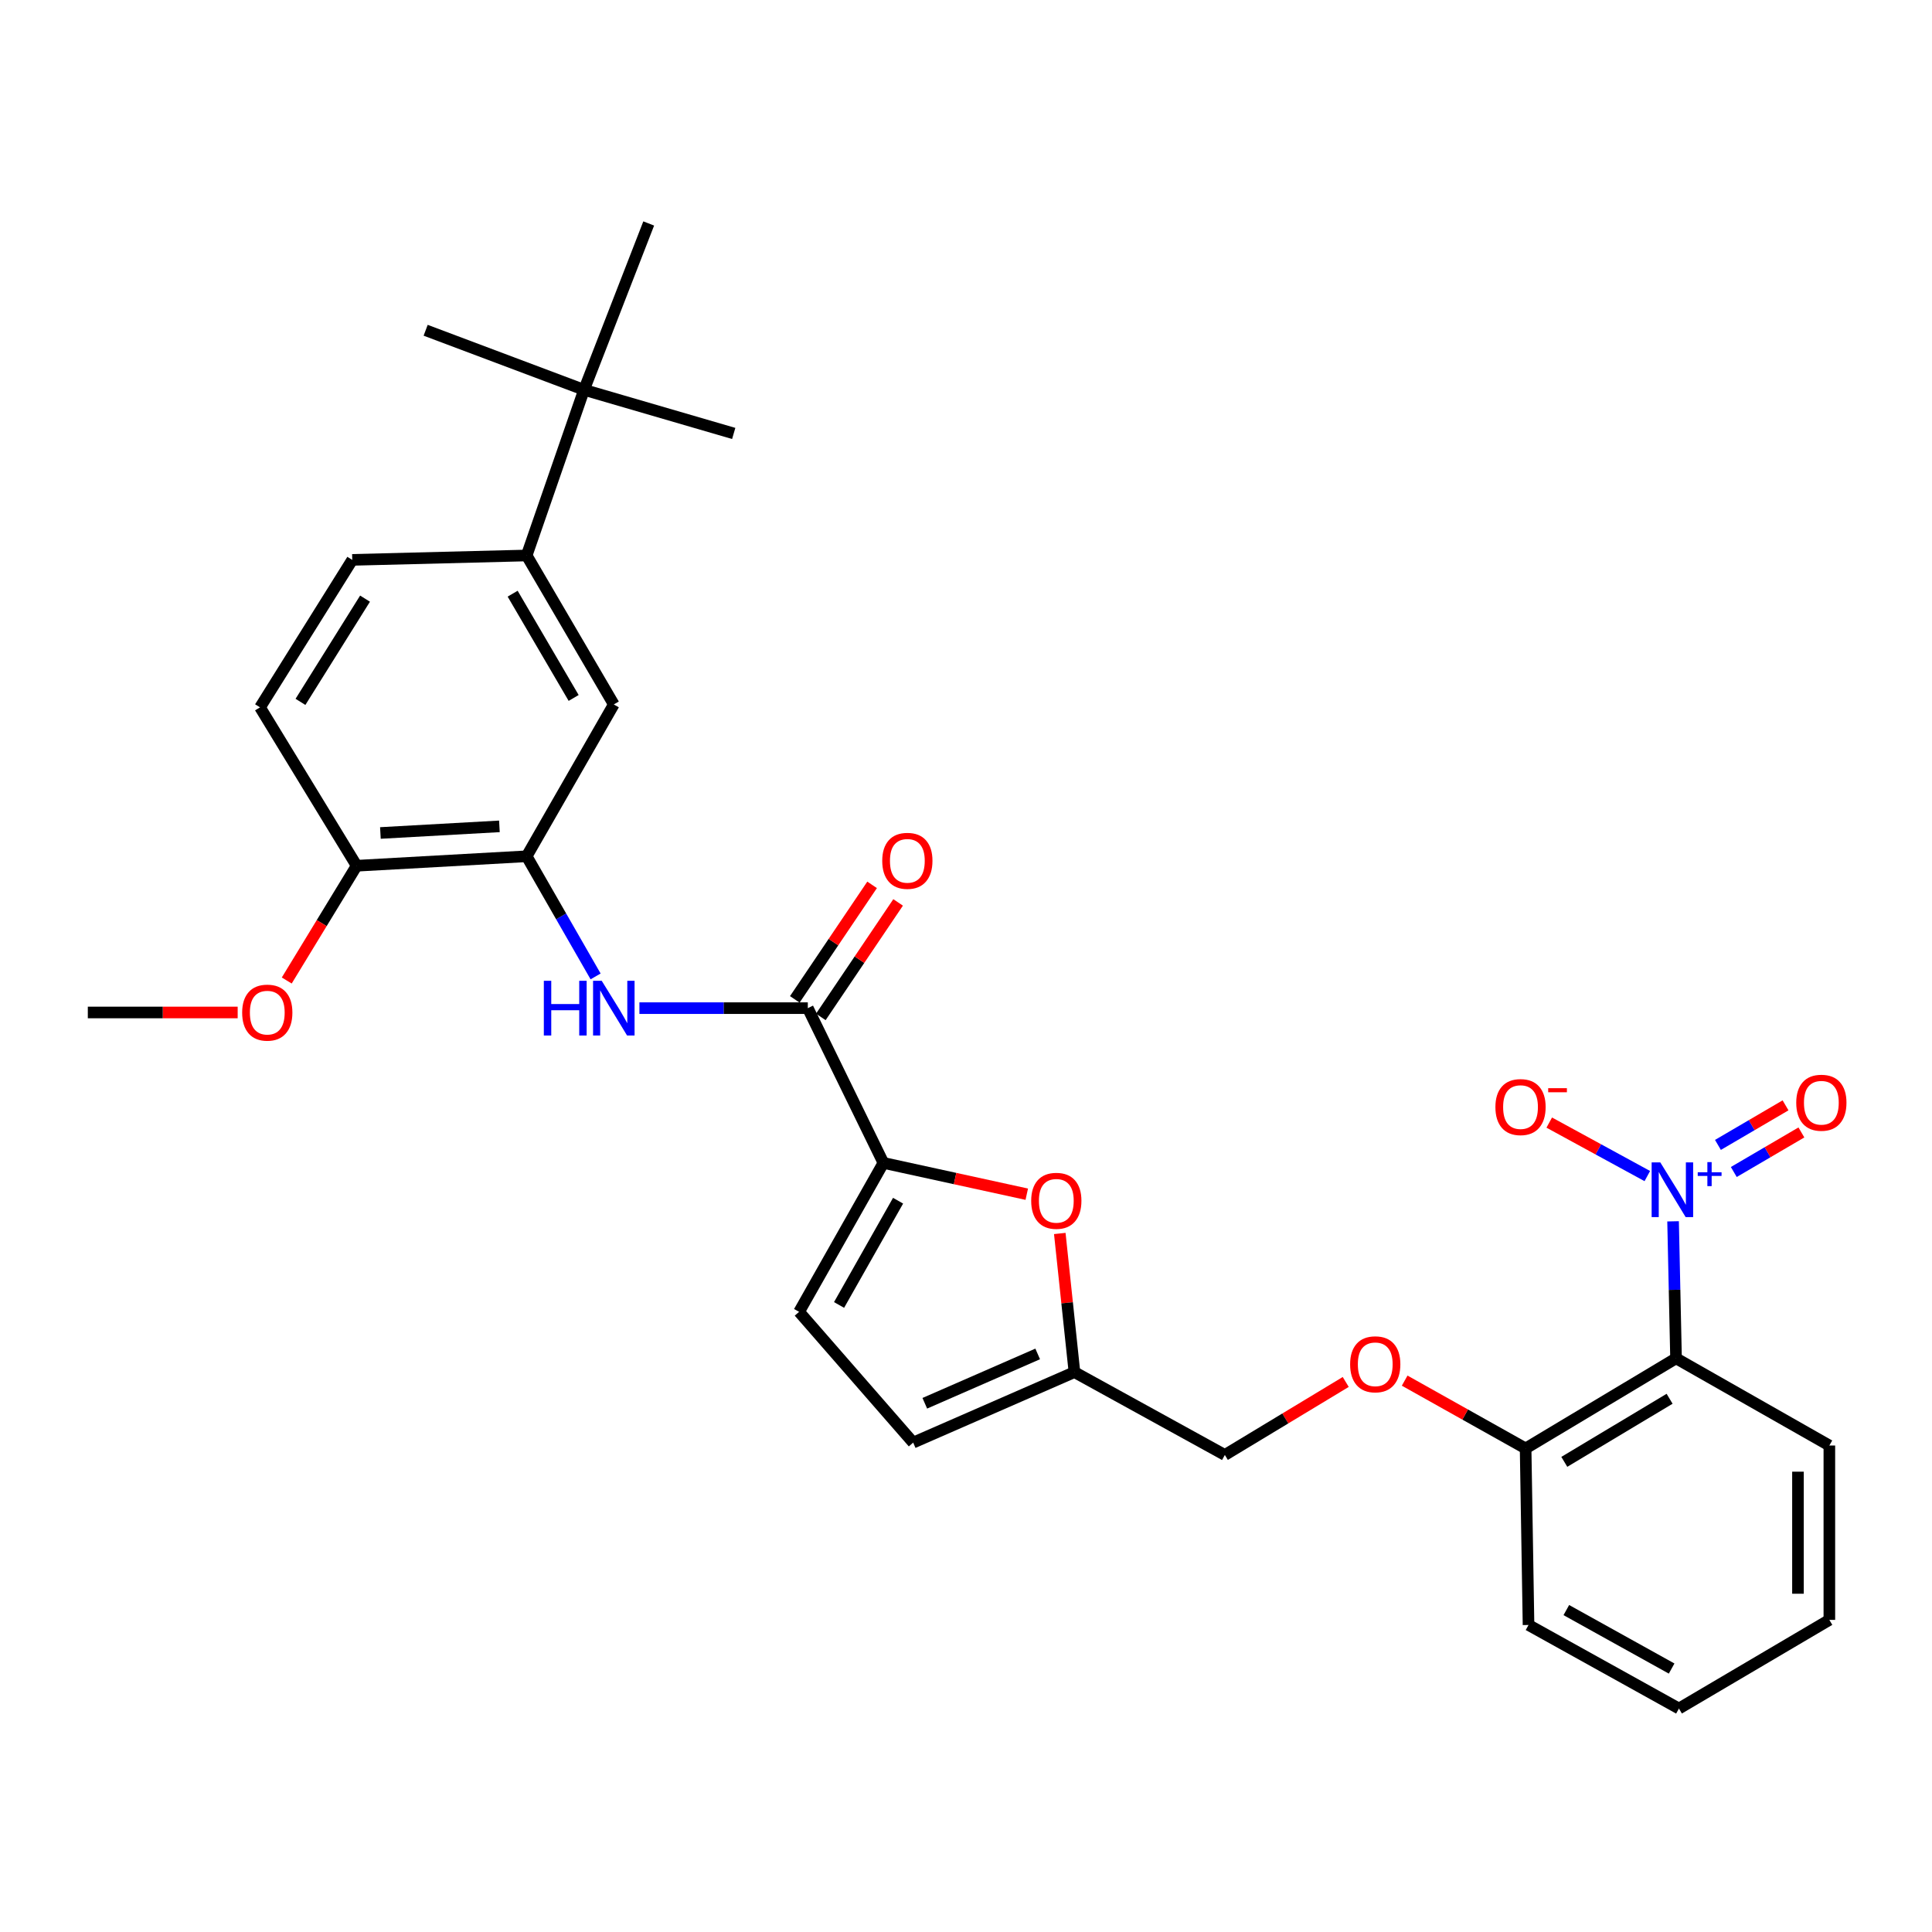 <?xml version='1.0' encoding='iso-8859-1'?>
<svg version='1.1' baseProfile='full'
              xmlns='http://www.w3.org/2000/svg'
                      xmlns:rdkit='http://www.rdkit.org/xml'
                      xmlns:xlink='http://www.w3.org/1999/xlink'
                  xml:space='preserve'
width='1000px' height='1000px' viewBox='0 0 1000 1000'>
<!-- END OF HEADER -->
<rect style='opacity:1.0;fill:#FFFFFF;stroke:none' width='1000' height='1000' x='0' y='0'> </rect>
<path class='bond-1' d='M 865.981,632.156 L 866.748,667.612' style='fill:none;fill-rule:evenodd;stroke:#0000FF;stroke-width:6px;stroke-linecap:butt;stroke-linejoin:miter;stroke-opacity:1' />
<path class='bond-1' d='M 866.748,667.612 L 867.514,703.069' style='fill:none;fill-rule:evenodd;stroke:#000000;stroke-width:6px;stroke-linecap:butt;stroke-linejoin:miter;stroke-opacity:1' />
<path class='bond-11' d='M 852.649,608.735 L 827.269,594.892' style='fill:none;fill-rule:evenodd;stroke:#0000FF;stroke-width:6px;stroke-linecap:butt;stroke-linejoin:miter;stroke-opacity:1' />
<path class='bond-11' d='M 827.269,594.892 L 801.888,581.049' style='fill:none;fill-rule:evenodd;stroke:#FF0000;stroke-width:6px;stroke-linecap:butt;stroke-linejoin:miter;stroke-opacity:1' />
<path class='bond-13' d='M 897.409,606.627 L 914.904,596.388' style='fill:none;fill-rule:evenodd;stroke:#0000FF;stroke-width:6px;stroke-linecap:butt;stroke-linejoin:miter;stroke-opacity:1' />
<path class='bond-13' d='M 914.904,596.388 L 932.4,586.149' style='fill:none;fill-rule:evenodd;stroke:#FF0000;stroke-width:6px;stroke-linecap:butt;stroke-linejoin:miter;stroke-opacity:1' />
<path class='bond-13' d='M 889.203,592.605 L 906.698,582.366' style='fill:none;fill-rule:evenodd;stroke:#0000FF;stroke-width:6px;stroke-linecap:butt;stroke-linejoin:miter;stroke-opacity:1' />
<path class='bond-13' d='M 906.698,582.366 L 924.194,572.127' style='fill:none;fill-rule:evenodd;stroke:#FF0000;stroke-width:6px;stroke-linecap:butt;stroke-linejoin:miter;stroke-opacity:1' />
<path class='bond-0' d='M 457.252,601.914 L 494.353,610.015' style='fill:none;fill-rule:evenodd;stroke:#000000;stroke-width:6px;stroke-linecap:butt;stroke-linejoin:miter;stroke-opacity:1' />
<path class='bond-0' d='M 494.353,610.015 L 531.455,618.116' style='fill:none;fill-rule:evenodd;stroke:#FF0000;stroke-width:6px;stroke-linecap:butt;stroke-linejoin:miter;stroke-opacity:1' />
<path class='bond-2' d='M 457.252,601.914 L 418.124,521.816' style='fill:none;fill-rule:evenodd;stroke:#000000;stroke-width:6px;stroke-linecap:butt;stroke-linejoin:miter;stroke-opacity:1' />
<path class='bond-31' d='M 457.252,601.914 L 413.61,679.005' style='fill:none;fill-rule:evenodd;stroke:#000000;stroke-width:6px;stroke-linecap:butt;stroke-linejoin:miter;stroke-opacity:1' />
<path class='bond-31' d='M 464.844,621.481 L 434.295,675.445' style='fill:none;fill-rule:evenodd;stroke:#000000;stroke-width:6px;stroke-linecap:butt;stroke-linejoin:miter;stroke-opacity:1' />
<path class='bond-12' d='M 867.514,703.069 L 789.655,749.707' style='fill:none;fill-rule:evenodd;stroke:#000000;stroke-width:6px;stroke-linecap:butt;stroke-linejoin:miter;stroke-opacity:1' />
<path class='bond-12' d='M 864.184,724.002 L 809.683,756.649' style='fill:none;fill-rule:evenodd;stroke:#000000;stroke-width:6px;stroke-linecap:butt;stroke-linejoin:miter;stroke-opacity:1' />
<path class='bond-21' d='M 867.514,703.069 L 946.872,748.199' style='fill:none;fill-rule:evenodd;stroke:#000000;stroke-width:6px;stroke-linecap:butt;stroke-linejoin:miter;stroke-opacity:1' />
<path class='bond-3' d='M 418.124,521.816 L 374.541,521.816' style='fill:none;fill-rule:evenodd;stroke:#000000;stroke-width:6px;stroke-linecap:butt;stroke-linejoin:miter;stroke-opacity:1' />
<path class='bond-3' d='M 374.541,521.816 L 330.959,521.816' style='fill:none;fill-rule:evenodd;stroke:#0000FF;stroke-width:6px;stroke-linecap:butt;stroke-linejoin:miter;stroke-opacity:1' />
<path class='bond-16' d='M 424.857,526.361 L 444.859,496.725' style='fill:none;fill-rule:evenodd;stroke:#000000;stroke-width:6px;stroke-linecap:butt;stroke-linejoin:miter;stroke-opacity:1' />
<path class='bond-16' d='M 444.859,496.725 L 464.862,467.089' style='fill:none;fill-rule:evenodd;stroke:#FF0000;stroke-width:6px;stroke-linecap:butt;stroke-linejoin:miter;stroke-opacity:1' />
<path class='bond-16' d='M 411.39,517.271 L 431.393,487.636' style='fill:none;fill-rule:evenodd;stroke:#000000;stroke-width:6px;stroke-linecap:butt;stroke-linejoin:miter;stroke-opacity:1' />
<path class='bond-16' d='M 431.393,487.636 L 451.395,458' style='fill:none;fill-rule:evenodd;stroke:#FF0000;stroke-width:6px;stroke-linecap:butt;stroke-linejoin:miter;stroke-opacity:1' />
<path class='bond-5' d='M 308.282,505.39 L 290.439,474.299' style='fill:none;fill-rule:evenodd;stroke:#0000FF;stroke-width:6px;stroke-linecap:butt;stroke-linejoin:miter;stroke-opacity:1' />
<path class='bond-5' d='M 290.439,474.299 L 272.596,443.208' style='fill:none;fill-rule:evenodd;stroke:#000000;stroke-width:6px;stroke-linecap:butt;stroke-linejoin:miter;stroke-opacity:1' />
<path class='bond-4' d='M 548.542,638.446 L 552.337,674.327' style='fill:none;fill-rule:evenodd;stroke:#FF0000;stroke-width:6px;stroke-linecap:butt;stroke-linejoin:miter;stroke-opacity:1' />
<path class='bond-4' d='M 552.337,674.327 L 556.132,710.208' style='fill:none;fill-rule:evenodd;stroke:#000000;stroke-width:6px;stroke-linecap:butt;stroke-linejoin:miter;stroke-opacity:1' />
<path class='bond-9' d='M 272.596,443.208 L 317.708,364.618' style='fill:none;fill-rule:evenodd;stroke:#000000;stroke-width:6px;stroke-linecap:butt;stroke-linejoin:miter;stroke-opacity:1' />
<path class='bond-15' d='M 272.596,443.208 L 184.601,448.109' style='fill:none;fill-rule:evenodd;stroke:#000000;stroke-width:6px;stroke-linecap:butt;stroke-linejoin:miter;stroke-opacity:1' />
<path class='bond-15' d='M 258.493,427.721 L 196.896,431.152' style='fill:none;fill-rule:evenodd;stroke:#000000;stroke-width:6px;stroke-linecap:butt;stroke-linejoin:miter;stroke-opacity:1' />
<path class='bond-6' d='M 413.61,679.005 L 472.659,746.692' style='fill:none;fill-rule:evenodd;stroke:#000000;stroke-width:6px;stroke-linecap:butt;stroke-linejoin:miter;stroke-opacity:1' />
<path class='bond-7' d='M 556.132,710.208 L 633.982,753.082' style='fill:none;fill-rule:evenodd;stroke:#000000;stroke-width:6px;stroke-linecap:butt;stroke-linejoin:miter;stroke-opacity:1' />
<path class='bond-10' d='M 556.132,710.208 L 472.659,746.692' style='fill:none;fill-rule:evenodd;stroke:#000000;stroke-width:6px;stroke-linecap:butt;stroke-linejoin:miter;stroke-opacity:1' />
<path class='bond-10' d='M 537.105,700.794 L 478.673,726.332' style='fill:none;fill-rule:evenodd;stroke:#000000;stroke-width:6px;stroke-linecap:butt;stroke-linejoin:miter;stroke-opacity:1' />
<path class='bond-8' d='M 272.596,287.517 L 317.708,364.618' style='fill:none;fill-rule:evenodd;stroke:#000000;stroke-width:6px;stroke-linecap:butt;stroke-linejoin:miter;stroke-opacity:1' />
<path class='bond-8' d='M 265.34,307.287 L 296.919,361.258' style='fill:none;fill-rule:evenodd;stroke:#000000;stroke-width:6px;stroke-linecap:butt;stroke-linejoin:miter;stroke-opacity:1' />
<path class='bond-14' d='M 272.596,287.517 L 302.292,201.769' style='fill:none;fill-rule:evenodd;stroke:#000000;stroke-width:6px;stroke-linecap:butt;stroke-linejoin:miter;stroke-opacity:1' />
<path class='bond-32' d='M 272.596,287.517 L 182.326,289.792' style='fill:none;fill-rule:evenodd;stroke:#000000;stroke-width:6px;stroke-linecap:butt;stroke-linejoin:miter;stroke-opacity:1' />
<path class='bond-17' d='M 789.655,749.707 L 758.355,732.16' style='fill:none;fill-rule:evenodd;stroke:#000000;stroke-width:6px;stroke-linecap:butt;stroke-linejoin:miter;stroke-opacity:1' />
<path class='bond-17' d='M 758.355,732.16 L 727.054,714.613' style='fill:none;fill-rule:evenodd;stroke:#FF0000;stroke-width:6px;stroke-linecap:butt;stroke-linejoin:miter;stroke-opacity:1' />
<path class='bond-26' d='M 789.655,749.707 L 791.163,841.087' style='fill:none;fill-rule:evenodd;stroke:#000000;stroke-width:6px;stroke-linecap:butt;stroke-linejoin:miter;stroke-opacity:1' />
<path class='bond-23' d='M 302.292,201.769 L 335.77,115.669' style='fill:none;fill-rule:evenodd;stroke:#000000;stroke-width:6px;stroke-linecap:butt;stroke-linejoin:miter;stroke-opacity:1' />
<path class='bond-24' d='M 302.292,201.769 L 220.317,170.945' style='fill:none;fill-rule:evenodd;stroke:#000000;stroke-width:6px;stroke-linecap:butt;stroke-linejoin:miter;stroke-opacity:1' />
<path class='bond-25' d='M 302.292,201.769 L 379.772,224.352' style='fill:none;fill-rule:evenodd;stroke:#000000;stroke-width:6px;stroke-linecap:butt;stroke-linejoin:miter;stroke-opacity:1' />
<path class='bond-19' d='M 184.601,448.109 L 134.587,366.125' style='fill:none;fill-rule:evenodd;stroke:#000000;stroke-width:6px;stroke-linecap:butt;stroke-linejoin:miter;stroke-opacity:1' />
<path class='bond-22' d='M 184.601,448.109 L 166.51,477.81' style='fill:none;fill-rule:evenodd;stroke:#000000;stroke-width:6px;stroke-linecap:butt;stroke-linejoin:miter;stroke-opacity:1' />
<path class='bond-22' d='M 166.51,477.81 L 148.418,507.511' style='fill:none;fill-rule:evenodd;stroke:#FF0000;stroke-width:6px;stroke-linecap:butt;stroke-linejoin:miter;stroke-opacity:1' />
<path class='bond-20' d='M 696.55,715.298 L 665.266,734.19' style='fill:none;fill-rule:evenodd;stroke:#FF0000;stroke-width:6px;stroke-linecap:butt;stroke-linejoin:miter;stroke-opacity:1' />
<path class='bond-20' d='M 665.266,734.19 L 633.982,753.082' style='fill:none;fill-rule:evenodd;stroke:#000000;stroke-width:6px;stroke-linecap:butt;stroke-linejoin:miter;stroke-opacity:1' />
<path class='bond-18' d='M 182.326,289.792 L 134.587,366.125' style='fill:none;fill-rule:evenodd;stroke:#000000;stroke-width:6px;stroke-linecap:butt;stroke-linejoin:miter;stroke-opacity:1' />
<path class='bond-18' d='M 188.94,309.856 L 155.523,363.29' style='fill:none;fill-rule:evenodd;stroke:#000000;stroke-width:6px;stroke-linecap:butt;stroke-linejoin:miter;stroke-opacity:1' />
<path class='bond-28' d='M 946.872,748.199 L 946.872,838.451' style='fill:none;fill-rule:evenodd;stroke:#000000;stroke-width:6px;stroke-linecap:butt;stroke-linejoin:miter;stroke-opacity:1' />
<path class='bond-28' d='M 930.625,761.737 L 930.625,824.913' style='fill:none;fill-rule:evenodd;stroke:#000000;stroke-width:6px;stroke-linecap:butt;stroke-linejoin:miter;stroke-opacity:1' />
<path class='bond-27' d='M 123.02,524.055 L 84.237,524.055' style='fill:none;fill-rule:evenodd;stroke:#FF0000;stroke-width:6px;stroke-linecap:butt;stroke-linejoin:miter;stroke-opacity:1' />
<path class='bond-27' d='M 84.237,524.055 L 45.455,524.055' style='fill:none;fill-rule:evenodd;stroke:#000000;stroke-width:6px;stroke-linecap:butt;stroke-linejoin:miter;stroke-opacity:1' />
<path class='bond-30' d='M 791.163,841.087 L 869.022,884.331' style='fill:none;fill-rule:evenodd;stroke:#000000;stroke-width:6px;stroke-linecap:butt;stroke-linejoin:miter;stroke-opacity:1' />
<path class='bond-30' d='M 810.73,833.37 L 865.231,863.641' style='fill:none;fill-rule:evenodd;stroke:#000000;stroke-width:6px;stroke-linecap:butt;stroke-linejoin:miter;stroke-opacity:1' />
<path class='bond-29' d='M 946.872,838.451 L 869.022,884.331' style='fill:none;fill-rule:evenodd;stroke:#000000;stroke-width:6px;stroke-linecap:butt;stroke-linejoin:miter;stroke-opacity:1' />
<path  class='atom-0' d='M 859.368 601.654
L 868.648 616.654
Q 869.568 618.134, 871.048 620.814
Q 872.528 623.494, 872.608 623.654
L 872.608 601.654
L 876.368 601.654
L 876.368 629.974
L 872.488 629.974
L 862.528 613.574
Q 861.368 611.654, 860.128 609.454
Q 858.928 607.254, 858.568 606.574
L 858.568 629.974
L 854.888 629.974
L 854.888 601.654
L 859.368 601.654
' fill='#0000FF'/>
<path  class='atom-0' d='M 878.744 606.758
L 883.733 606.758
L 883.733 601.505
L 885.951 601.505
L 885.951 606.758
L 891.073 606.758
L 891.073 608.659
L 885.951 608.659
L 885.951 613.939
L 883.733 613.939
L 883.733 608.659
L 878.744 608.659
L 878.744 606.758
' fill='#0000FF'/>
<path  class='atom-4' d='M 281.488 507.656
L 285.328 507.656
L 285.328 519.696
L 299.808 519.696
L 299.808 507.656
L 303.648 507.656
L 303.648 535.976
L 299.808 535.976
L 299.808 522.896
L 285.328 522.896
L 285.328 535.976
L 281.488 535.976
L 281.488 507.656
' fill='#0000FF'/>
<path  class='atom-4' d='M 311.448 507.656
L 320.728 522.656
Q 321.648 524.136, 323.128 526.816
Q 324.608 529.496, 324.688 529.656
L 324.688 507.656
L 328.448 507.656
L 328.448 535.976
L 324.568 535.976
L 314.608 519.576
Q 313.448 517.656, 312.208 515.456
Q 311.008 513.256, 310.648 512.576
L 310.648 535.976
L 306.968 535.976
L 306.968 507.656
L 311.448 507.656
' fill='#0000FF'/>
<path  class='atom-5' d='M 533.745 621.535
Q 533.745 614.735, 537.105 610.935
Q 540.465 607.135, 546.745 607.135
Q 553.025 607.135, 556.385 610.935
Q 559.745 614.735, 559.745 621.535
Q 559.745 628.415, 556.345 632.335
Q 552.945 636.215, 546.745 636.215
Q 540.505 636.215, 537.105 632.335
Q 533.745 628.455, 533.745 621.535
M 546.745 633.015
Q 551.065 633.015, 553.385 630.135
Q 555.745 627.215, 555.745 621.535
Q 555.745 615.975, 553.385 613.175
Q 551.065 610.335, 546.745 610.335
Q 542.425 610.335, 540.065 613.135
Q 537.745 615.935, 537.745 621.535
Q 537.745 627.255, 540.065 630.135
Q 542.425 633.015, 546.745 633.015
' fill='#FF0000'/>
<path  class='atom-12' d='M 774.02 573.02
Q 774.02 566.22, 777.38 562.42
Q 780.74 558.62, 787.02 558.62
Q 793.3 558.62, 796.66 562.42
Q 800.02 566.22, 800.02 573.02
Q 800.02 579.9, 796.62 583.82
Q 793.22 587.7, 787.02 587.7
Q 780.78 587.7, 777.38 583.82
Q 774.02 579.94, 774.02 573.02
M 787.02 584.5
Q 791.34 584.5, 793.66 581.62
Q 796.02 578.7, 796.02 573.02
Q 796.02 567.46, 793.66 564.66
Q 791.34 561.82, 787.02 561.82
Q 782.7 561.82, 780.34 564.62
Q 778.02 567.42, 778.02 573.02
Q 778.02 578.74, 780.34 581.62
Q 782.7 584.5, 787.02 584.5
' fill='#FF0000'/>
<path  class='atom-12' d='M 801.34 563.242
L 811.028 563.242
L 811.028 565.354
L 801.34 565.354
L 801.34 563.242
' fill='#FF0000'/>
<path  class='atom-14' d='M 929.729 570.772
Q 929.729 563.972, 933.089 560.172
Q 936.449 556.372, 942.729 556.372
Q 949.009 556.372, 952.369 560.172
Q 955.729 563.972, 955.729 570.772
Q 955.729 577.652, 952.329 581.572
Q 948.929 585.452, 942.729 585.452
Q 936.489 585.452, 933.089 581.572
Q 929.729 577.692, 929.729 570.772
M 942.729 582.252
Q 947.049 582.252, 949.369 579.372
Q 951.729 576.452, 951.729 570.772
Q 951.729 565.212, 949.369 562.412
Q 947.049 559.572, 942.729 559.572
Q 938.409 559.572, 936.049 562.372
Q 933.729 565.172, 933.729 570.772
Q 933.729 576.492, 936.049 579.372
Q 938.409 582.252, 942.729 582.252
' fill='#FF0000'/>
<path  class='atom-17' d='M 456.644 445.562
Q 456.644 438.762, 460.004 434.962
Q 463.364 431.162, 469.644 431.162
Q 475.924 431.162, 479.284 434.962
Q 482.644 438.762, 482.644 445.562
Q 482.644 452.442, 479.244 456.362
Q 475.844 460.242, 469.644 460.242
Q 463.404 460.242, 460.004 456.362
Q 456.644 452.482, 456.644 445.562
M 469.644 457.042
Q 473.964 457.042, 476.284 454.162
Q 478.644 451.242, 478.644 445.562
Q 478.644 440.002, 476.284 437.202
Q 473.964 434.362, 469.644 434.362
Q 465.324 434.362, 462.964 437.162
Q 460.644 439.962, 460.644 445.562
Q 460.644 451.282, 462.964 454.162
Q 465.324 457.042, 469.644 457.042
' fill='#FF0000'/>
<path  class='atom-18' d='M 698.823 706.155
Q 698.823 699.355, 702.183 695.555
Q 705.543 691.755, 711.823 691.755
Q 718.103 691.755, 721.463 695.555
Q 724.823 699.355, 724.823 706.155
Q 724.823 713.035, 721.423 716.955
Q 718.023 720.835, 711.823 720.835
Q 705.583 720.835, 702.183 716.955
Q 698.823 713.075, 698.823 706.155
M 711.823 717.635
Q 716.143 717.635, 718.463 714.755
Q 720.823 711.835, 720.823 706.155
Q 720.823 700.595, 718.463 697.795
Q 716.143 694.955, 711.823 694.955
Q 707.503 694.955, 705.143 697.755
Q 702.823 700.555, 702.823 706.155
Q 702.823 711.875, 705.143 714.755
Q 707.503 717.635, 711.823 717.635
' fill='#FF0000'/>
<path  class='atom-23' d='M 125.342 524.135
Q 125.342 517.335, 128.702 513.535
Q 132.062 509.735, 138.342 509.735
Q 144.622 509.735, 147.982 513.535
Q 151.342 517.335, 151.342 524.135
Q 151.342 531.015, 147.942 534.935
Q 144.542 538.815, 138.342 538.815
Q 132.102 538.815, 128.702 534.935
Q 125.342 531.055, 125.342 524.135
M 138.342 535.615
Q 142.662 535.615, 144.982 532.735
Q 147.342 529.815, 147.342 524.135
Q 147.342 518.575, 144.982 515.775
Q 142.662 512.935, 138.342 512.935
Q 134.022 512.935, 131.662 515.735
Q 129.342 518.535, 129.342 524.135
Q 129.342 529.855, 131.662 532.735
Q 134.022 535.615, 138.342 535.615
' fill='#FF0000'/>
</svg>
